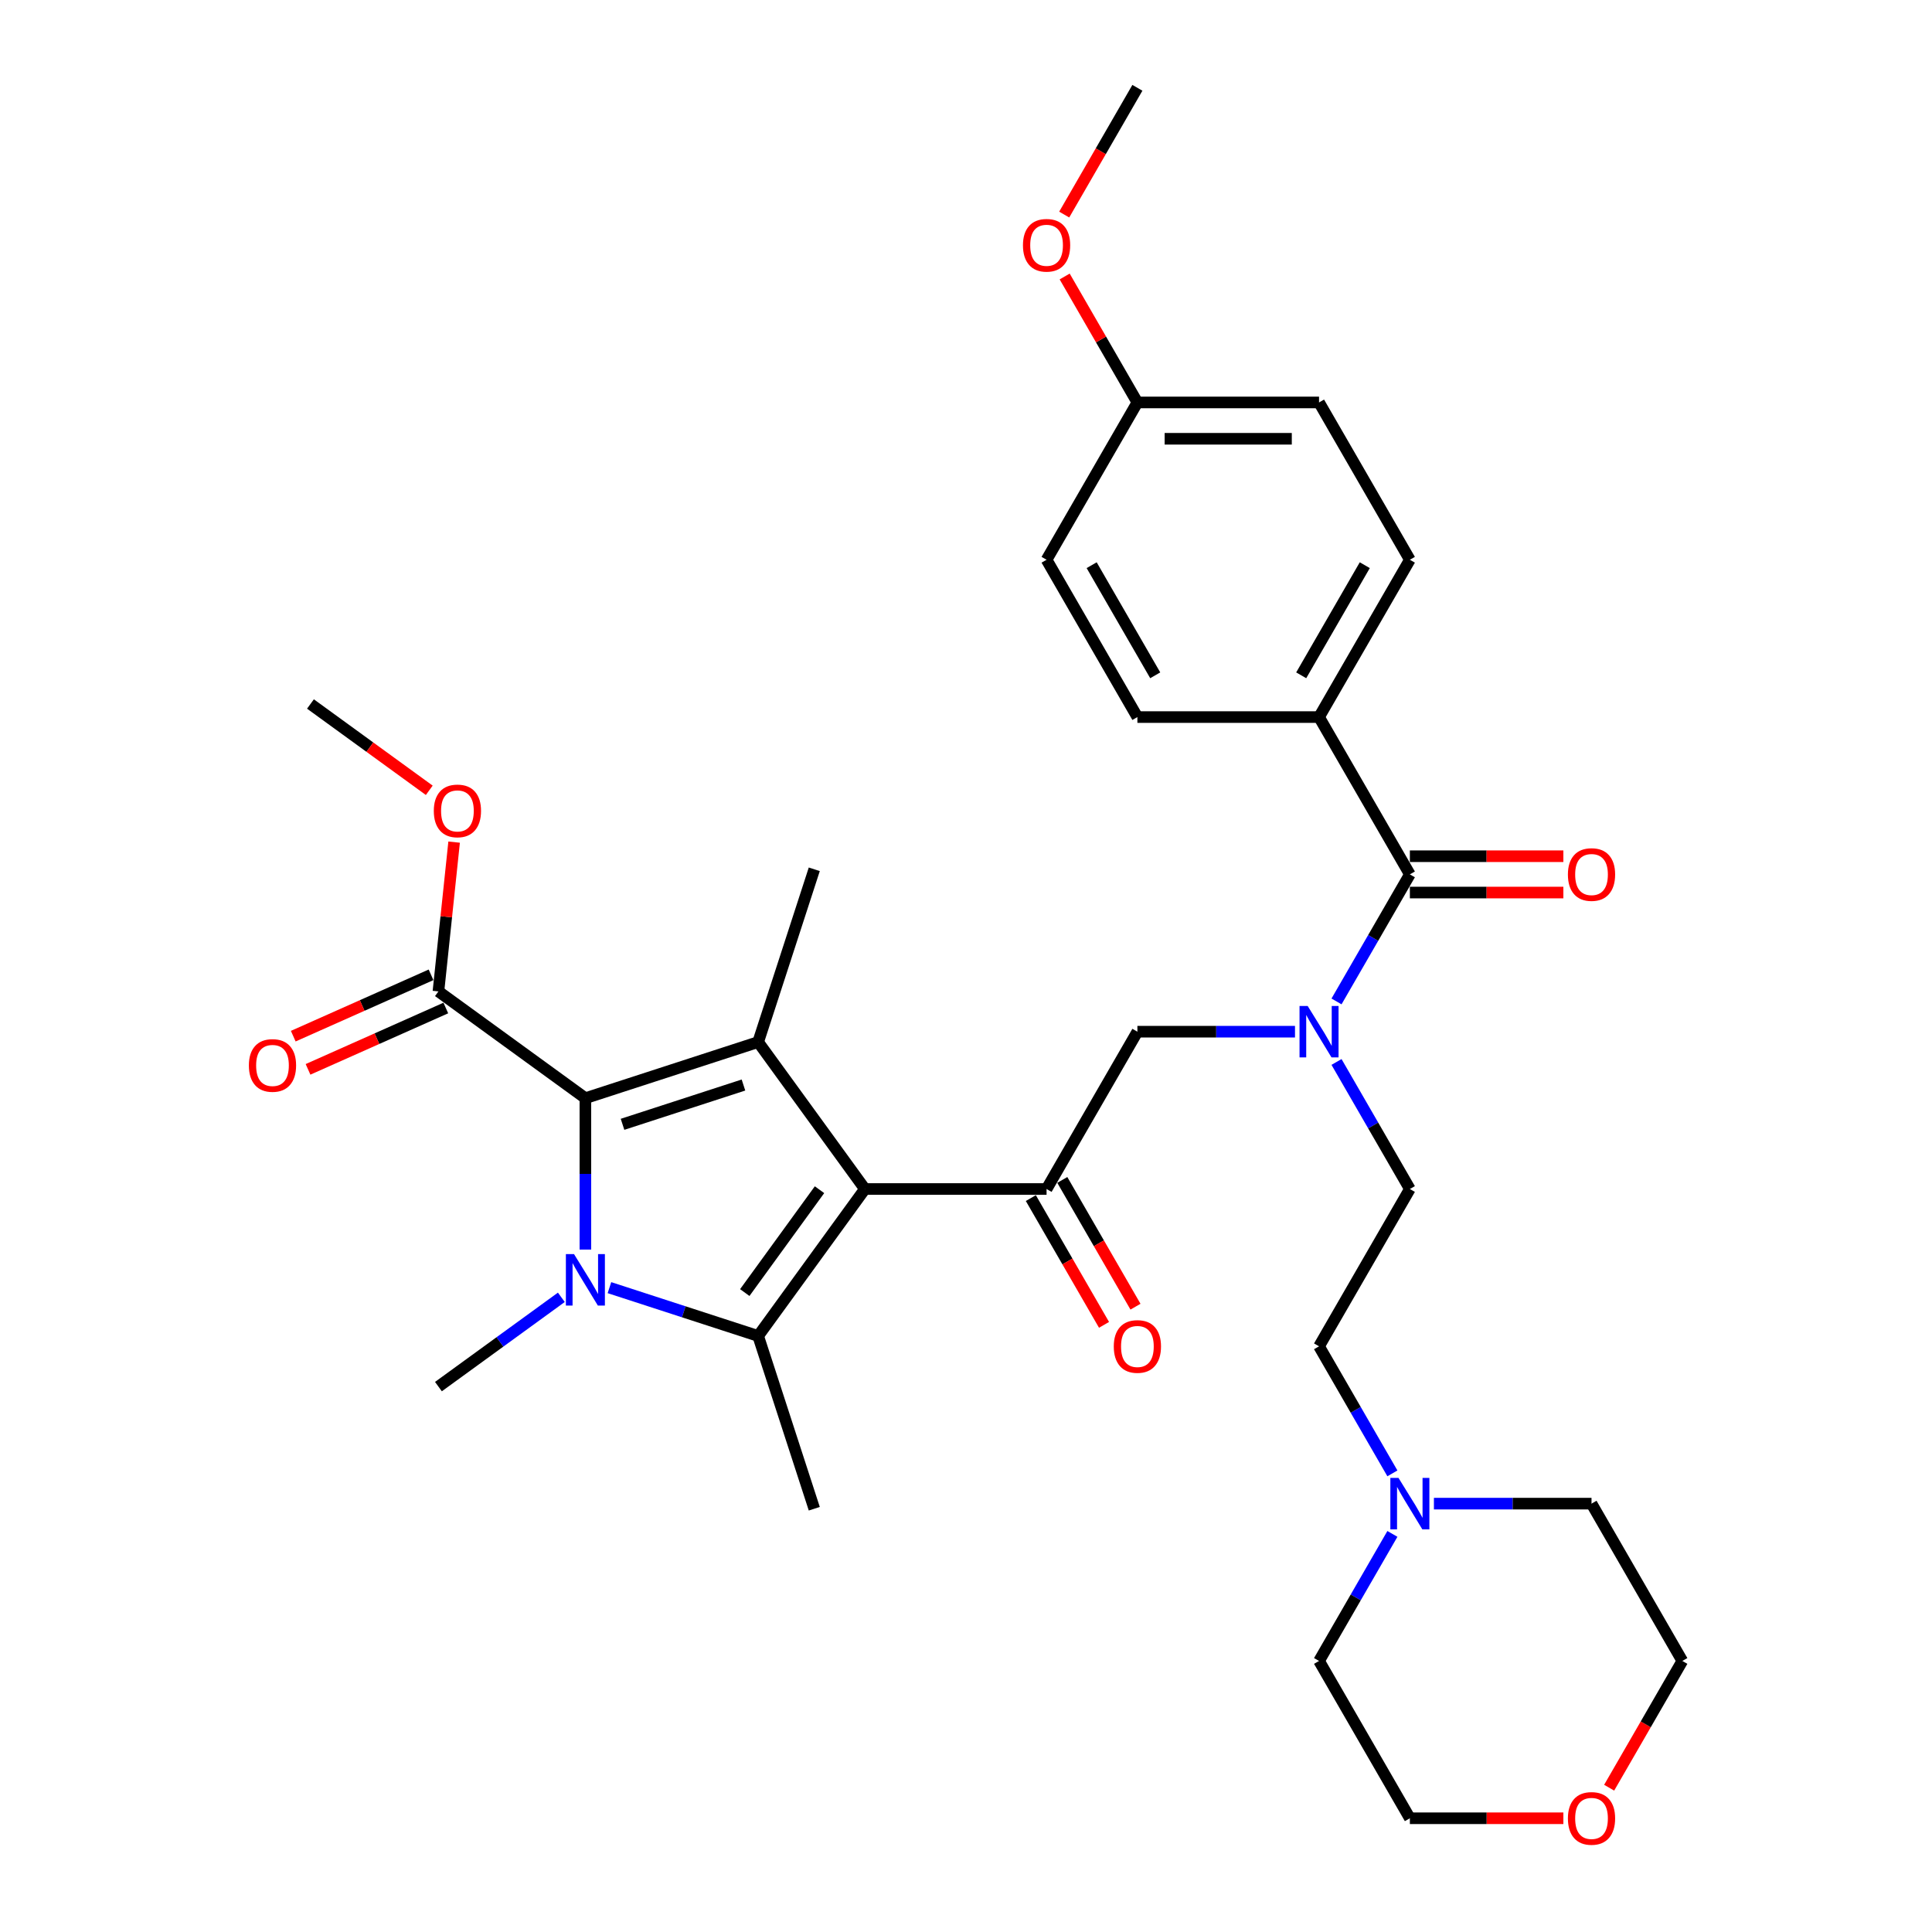 <?xml version='1.0' encoding='iso-8859-1'?>
<svg version='1.1' baseProfile='full'
              xmlns='http://www.w3.org/2000/svg'
                      xmlns:rdkit='http://www.rdkit.org/xml'
                      xmlns:xlink='http://www.w3.org/1999/xlink'
                  xml:space='preserve'
width='1000px' height='1000px' viewBox='0 0 1000 1000'>
<!-- END OF HEADER -->
<rect style='opacity:1.0;fill:#FFFFFF;stroke:none' width='1000' height='1000' x='0' y='0'> </rect>
<path class='bond-0' d='M 691.778,549.669 L 710.762,582.549' style='fill:none;fill-rule:evenodd;stroke:#0000FF;stroke-width:6px;stroke-linecap:butt;stroke-linejoin:miter;stroke-opacity:1' />
<path class='bond-0' d='M 710.762,582.549 L 729.745,615.43' style='fill:none;fill-rule:evenodd;stroke:#000000;stroke-width:6px;stroke-linecap:butt;stroke-linejoin:miter;stroke-opacity:1' />
<path class='bond-1' d='M 670.286,534.005 L 629.499,534.005' style='fill:none;fill-rule:evenodd;stroke:#0000FF;stroke-width:6px;stroke-linecap:butt;stroke-linejoin:miter;stroke-opacity:1' />
<path class='bond-1' d='M 629.499,534.005 L 588.713,534.005' style='fill:none;fill-rule:evenodd;stroke:#000000;stroke-width:6px;stroke-linecap:butt;stroke-linejoin:miter;stroke-opacity:1' />
<path class='bond-2' d='M 691.778,518.341 L 710.762,485.46' style='fill:none;fill-rule:evenodd;stroke:#0000FF;stroke-width:6px;stroke-linecap:butt;stroke-linejoin:miter;stroke-opacity:1' />
<path class='bond-2' d='M 710.762,485.46 L 729.745,452.58' style='fill:none;fill-rule:evenodd;stroke:#000000;stroke-width:6px;stroke-linecap:butt;stroke-linejoin:miter;stroke-opacity:1' />
<path class='bond-3' d='M 682.734,371.155 L 729.745,289.73' style='fill:none;fill-rule:evenodd;stroke:#000000;stroke-width:6px;stroke-linecap:butt;stroke-linejoin:miter;stroke-opacity:1' />
<path class='bond-3' d='M 673.501,349.539 L 706.409,292.541' style='fill:none;fill-rule:evenodd;stroke:#000000;stroke-width:6px;stroke-linecap:butt;stroke-linejoin:miter;stroke-opacity:1' />
<path class='bond-4' d='M 682.734,371.155 L 588.713,371.155' style='fill:none;fill-rule:evenodd;stroke:#000000;stroke-width:6px;stroke-linecap:butt;stroke-linejoin:miter;stroke-opacity:1' />
<path class='bond-5' d='M 682.734,371.155 L 729.745,452.58' style='fill:none;fill-rule:evenodd;stroke:#000000;stroke-width:6px;stroke-linecap:butt;stroke-linejoin:miter;stroke-opacity:1' />
<path class='bond-6' d='M 541.702,615.43 L 447.68,615.43' style='fill:none;fill-rule:evenodd;stroke:#000000;stroke-width:6px;stroke-linecap:butt;stroke-linejoin:miter;stroke-opacity:1' />
<path class='bond-7' d='M 533.56,620.131 L 552.5,652.936' style='fill:none;fill-rule:evenodd;stroke:#000000;stroke-width:6px;stroke-linecap:butt;stroke-linejoin:miter;stroke-opacity:1' />
<path class='bond-7' d='M 552.5,652.936 L 571.44,685.742' style='fill:none;fill-rule:evenodd;stroke:#FF0000;stroke-width:6px;stroke-linecap:butt;stroke-linejoin:miter;stroke-opacity:1' />
<path class='bond-7' d='M 549.845,610.729 L 568.785,643.534' style='fill:none;fill-rule:evenodd;stroke:#000000;stroke-width:6px;stroke-linecap:butt;stroke-linejoin:miter;stroke-opacity:1' />
<path class='bond-7' d='M 568.785,643.534 L 587.725,676.339' style='fill:none;fill-rule:evenodd;stroke:#FF0000;stroke-width:6px;stroke-linecap:butt;stroke-linejoin:miter;stroke-opacity:1' />
<path class='bond-8' d='M 541.702,615.43 L 588.713,534.005' style='fill:none;fill-rule:evenodd;stroke:#000000;stroke-width:6px;stroke-linecap:butt;stroke-linejoin:miter;stroke-opacity:1' />
<path class='bond-9' d='M 729.745,461.982 L 769.469,461.982' style='fill:none;fill-rule:evenodd;stroke:#000000;stroke-width:6px;stroke-linecap:butt;stroke-linejoin:miter;stroke-opacity:1' />
<path class='bond-9' d='M 769.469,461.982 L 809.193,461.982' style='fill:none;fill-rule:evenodd;stroke:#FF0000;stroke-width:6px;stroke-linecap:butt;stroke-linejoin:miter;stroke-opacity:1' />
<path class='bond-9' d='M 729.745,443.178 L 769.469,443.178' style='fill:none;fill-rule:evenodd;stroke:#000000;stroke-width:6px;stroke-linecap:butt;stroke-linejoin:miter;stroke-opacity:1' />
<path class='bond-9' d='M 769.469,443.178 L 809.193,443.178' style='fill:none;fill-rule:evenodd;stroke:#FF0000;stroke-width:6px;stroke-linecap:butt;stroke-linejoin:miter;stroke-opacity:1' />
<path class='bond-10' d='M 729.745,289.73 L 682.734,208.305' style='fill:none;fill-rule:evenodd;stroke:#000000;stroke-width:6px;stroke-linecap:butt;stroke-linejoin:miter;stroke-opacity:1' />
<path class='bond-11' d='M 588.713,371.155 L 541.702,289.73' style='fill:none;fill-rule:evenodd;stroke:#000000;stroke-width:6px;stroke-linecap:butt;stroke-linejoin:miter;stroke-opacity:1' />
<path class='bond-11' d='M 597.946,349.539 L 565.039,292.541' style='fill:none;fill-rule:evenodd;stroke:#000000;stroke-width:6px;stroke-linecap:butt;stroke-linejoin:miter;stroke-opacity:1' />
<path class='bond-12' d='M 588.713,208.305 L 541.702,289.73' style='fill:none;fill-rule:evenodd;stroke:#000000;stroke-width:6px;stroke-linecap:butt;stroke-linejoin:miter;stroke-opacity:1' />
<path class='bond-13' d='M 588.713,208.305 L 569.892,175.706' style='fill:none;fill-rule:evenodd;stroke:#000000;stroke-width:6px;stroke-linecap:butt;stroke-linejoin:miter;stroke-opacity:1' />
<path class='bond-13' d='M 569.892,175.706 L 551.071,143.108' style='fill:none;fill-rule:evenodd;stroke:#FF0000;stroke-width:6px;stroke-linecap:butt;stroke-linejoin:miter;stroke-opacity:1' />
<path class='bond-14' d='M 588.713,208.305 L 682.734,208.305' style='fill:none;fill-rule:evenodd;stroke:#000000;stroke-width:6px;stroke-linecap:butt;stroke-linejoin:miter;stroke-opacity:1' />
<path class='bond-14' d='M 602.816,227.109 L 668.631,227.109' style='fill:none;fill-rule:evenodd;stroke:#000000;stroke-width:6px;stroke-linecap:butt;stroke-linejoin:miter;stroke-opacity:1' />
<path class='bond-15' d='M 720.702,762.616 L 701.718,729.736' style='fill:none;fill-rule:evenodd;stroke:#0000FF;stroke-width:6px;stroke-linecap:butt;stroke-linejoin:miter;stroke-opacity:1' />
<path class='bond-15' d='M 701.718,729.736 L 682.734,696.855' style='fill:none;fill-rule:evenodd;stroke:#000000;stroke-width:6px;stroke-linecap:butt;stroke-linejoin:miter;stroke-opacity:1' />
<path class='bond-16' d='M 742.194,778.28 L 782.98,778.28' style='fill:none;fill-rule:evenodd;stroke:#0000FF;stroke-width:6px;stroke-linecap:butt;stroke-linejoin:miter;stroke-opacity:1' />
<path class='bond-16' d='M 782.98,778.28 L 823.767,778.28' style='fill:none;fill-rule:evenodd;stroke:#000000;stroke-width:6px;stroke-linecap:butt;stroke-linejoin:miter;stroke-opacity:1' />
<path class='bond-17' d='M 720.702,793.944 L 701.718,826.825' style='fill:none;fill-rule:evenodd;stroke:#0000FF;stroke-width:6px;stroke-linecap:butt;stroke-linejoin:miter;stroke-opacity:1' />
<path class='bond-17' d='M 701.718,826.825 L 682.734,859.705' style='fill:none;fill-rule:evenodd;stroke:#000000;stroke-width:6px;stroke-linecap:butt;stroke-linejoin:miter;stroke-opacity:1' />
<path class='bond-18' d='M 809.193,941.13 L 769.469,941.13' style='fill:none;fill-rule:evenodd;stroke:#FF0000;stroke-width:6px;stroke-linecap:butt;stroke-linejoin:miter;stroke-opacity:1' />
<path class='bond-18' d='M 769.469,941.13 L 729.745,941.13' style='fill:none;fill-rule:evenodd;stroke:#000000;stroke-width:6px;stroke-linecap:butt;stroke-linejoin:miter;stroke-opacity:1' />
<path class='bond-19' d='M 832.897,925.316 L 851.837,892.51' style='fill:none;fill-rule:evenodd;stroke:#FF0000;stroke-width:6px;stroke-linecap:butt;stroke-linejoin:miter;stroke-opacity:1' />
<path class='bond-19' d='M 851.837,892.51 L 870.777,859.705' style='fill:none;fill-rule:evenodd;stroke:#000000;stroke-width:6px;stroke-linecap:butt;stroke-linejoin:miter;stroke-opacity:1' />
<path class='bond-20' d='M 315.445,666.485 L 353.93,678.99' style='fill:none;fill-rule:evenodd;stroke:#0000FF;stroke-width:6px;stroke-linecap:butt;stroke-linejoin:miter;stroke-opacity:1' />
<path class='bond-20' d='M 353.93,678.99 L 392.416,691.495' style='fill:none;fill-rule:evenodd;stroke:#000000;stroke-width:6px;stroke-linecap:butt;stroke-linejoin:miter;stroke-opacity:1' />
<path class='bond-21' d='M 302.996,646.777 L 302.996,607.598' style='fill:none;fill-rule:evenodd;stroke:#0000FF;stroke-width:6px;stroke-linecap:butt;stroke-linejoin:miter;stroke-opacity:1' />
<path class='bond-21' d='M 302.996,607.598 L 302.996,568.419' style='fill:none;fill-rule:evenodd;stroke:#000000;stroke-width:6px;stroke-linecap:butt;stroke-linejoin:miter;stroke-opacity:1' />
<path class='bond-22' d='M 290.548,671.485 L 258.739,694.595' style='fill:none;fill-rule:evenodd;stroke:#0000FF;stroke-width:6px;stroke-linecap:butt;stroke-linejoin:miter;stroke-opacity:1' />
<path class='bond-22' d='M 258.739,694.595 L 226.931,717.705' style='fill:none;fill-rule:evenodd;stroke:#000000;stroke-width:6px;stroke-linecap:butt;stroke-linejoin:miter;stroke-opacity:1' />
<path class='bond-23' d='M 392.416,691.495 L 421.47,780.915' style='fill:none;fill-rule:evenodd;stroke:#000000;stroke-width:6px;stroke-linecap:butt;stroke-linejoin:miter;stroke-opacity:1' />
<path class='bond-24' d='M 392.416,691.495 L 447.68,615.43' style='fill:none;fill-rule:evenodd;stroke:#000000;stroke-width:6px;stroke-linecap:butt;stroke-linejoin:miter;stroke-opacity:1' />
<path class='bond-24' d='M 385.493,669.032 L 424.178,615.787' style='fill:none;fill-rule:evenodd;stroke:#000000;stroke-width:6px;stroke-linecap:butt;stroke-linejoin:miter;stroke-opacity:1' />
<path class='bond-25' d='M 447.68,615.43 L 392.416,539.365' style='fill:none;fill-rule:evenodd;stroke:#000000;stroke-width:6px;stroke-linecap:butt;stroke-linejoin:miter;stroke-opacity:1' />
<path class='bond-26' d='M 392.416,539.365 L 421.47,449.945' style='fill:none;fill-rule:evenodd;stroke:#000000;stroke-width:6px;stroke-linecap:butt;stroke-linejoin:miter;stroke-opacity:1' />
<path class='bond-27' d='M 392.416,539.365 L 302.996,568.419' style='fill:none;fill-rule:evenodd;stroke:#000000;stroke-width:6px;stroke-linecap:butt;stroke-linejoin:miter;stroke-opacity:1' />
<path class='bond-27' d='M 384.814,561.607 L 322.22,581.945' style='fill:none;fill-rule:evenodd;stroke:#000000;stroke-width:6px;stroke-linecap:butt;stroke-linejoin:miter;stroke-opacity:1' />
<path class='bond-28' d='M 302.996,568.419 L 226.931,513.155' style='fill:none;fill-rule:evenodd;stroke:#000000;stroke-width:6px;stroke-linecap:butt;stroke-linejoin:miter;stroke-opacity:1' />
<path class='bond-29' d='M 160.694,364.384 L 191.44,386.722' style='fill:none;fill-rule:evenodd;stroke:#000000;stroke-width:6px;stroke-linecap:butt;stroke-linejoin:miter;stroke-opacity:1' />
<path class='bond-29' d='M 191.44,386.722 L 222.186,409.06' style='fill:none;fill-rule:evenodd;stroke:#FF0000;stroke-width:6px;stroke-linecap:butt;stroke-linejoin:miter;stroke-opacity:1' />
<path class='bond-30' d='M 226.931,513.155 L 230.992,474.515' style='fill:none;fill-rule:evenodd;stroke:#000000;stroke-width:6px;stroke-linecap:butt;stroke-linejoin:miter;stroke-opacity:1' />
<path class='bond-30' d='M 230.992,474.515 L 235.053,435.876' style='fill:none;fill-rule:evenodd;stroke:#FF0000;stroke-width:6px;stroke-linecap:butt;stroke-linejoin:miter;stroke-opacity:1' />
<path class='bond-31' d='M 223.107,504.565 L 187.447,520.442' style='fill:none;fill-rule:evenodd;stroke:#000000;stroke-width:6px;stroke-linecap:butt;stroke-linejoin:miter;stroke-opacity:1' />
<path class='bond-31' d='M 187.447,520.442 L 151.787,536.319' style='fill:none;fill-rule:evenodd;stroke:#FF0000;stroke-width:6px;stroke-linecap:butt;stroke-linejoin:miter;stroke-opacity:1' />
<path class='bond-31' d='M 230.755,521.744 L 195.096,537.621' style='fill:none;fill-rule:evenodd;stroke:#000000;stroke-width:6px;stroke-linecap:butt;stroke-linejoin:miter;stroke-opacity:1' />
<path class='bond-31' d='M 195.096,537.621 L 159.436,553.498' style='fill:none;fill-rule:evenodd;stroke:#FF0000;stroke-width:6px;stroke-linecap:butt;stroke-linejoin:miter;stroke-opacity:1' />
<path class='bond-32' d='M 682.734,696.855 L 729.745,615.43' style='fill:none;fill-rule:evenodd;stroke:#000000;stroke-width:6px;stroke-linecap:butt;stroke-linejoin:miter;stroke-opacity:1' />
<path class='bond-33' d='M 823.767,778.28 L 870.777,859.705' style='fill:none;fill-rule:evenodd;stroke:#000000;stroke-width:6px;stroke-linecap:butt;stroke-linejoin:miter;stroke-opacity:1' />
<path class='bond-34' d='M 682.734,859.705 L 729.745,941.13' style='fill:none;fill-rule:evenodd;stroke:#000000;stroke-width:6px;stroke-linecap:butt;stroke-linejoin:miter;stroke-opacity:1' />
<path class='bond-35' d='M 550.832,111.065 L 569.773,78.26' style='fill:none;fill-rule:evenodd;stroke:#FF0000;stroke-width:6px;stroke-linecap:butt;stroke-linejoin:miter;stroke-opacity:1' />
<path class='bond-35' d='M 569.773,78.26 L 588.713,45.455' style='fill:none;fill-rule:evenodd;stroke:#000000;stroke-width:6px;stroke-linecap:butt;stroke-linejoin:miter;stroke-opacity:1' />
<path  class='atom-0' d='M 676.849 520.691
L 685.574 534.795
Q 686.439 536.186, 687.83 538.706
Q 689.222 541.226, 689.297 541.376
L 689.297 520.691
L 692.832 520.691
L 692.832 547.318
L 689.184 547.318
L 679.82 531.899
Q 678.729 530.094, 677.563 528.025
Q 676.435 525.957, 676.096 525.317
L 676.096 547.318
L 672.636 547.318
L 672.636 520.691
L 676.849 520.691
' fill='#0000FF'/>
<path  class='atom-3' d='M 576.49 696.93
Q 576.49 690.537, 579.649 686.964
Q 582.808 683.391, 588.713 683.391
Q 594.617 683.391, 597.776 686.964
Q 600.936 690.537, 600.936 696.93
Q 600.936 703.399, 597.739 707.085
Q 594.542 710.733, 588.713 710.733
Q 582.846 710.733, 579.649 707.085
Q 576.49 703.436, 576.49 696.93
M 588.713 707.724
Q 592.775 707.724, 594.956 705.016
Q 597.175 702.271, 597.175 696.93
Q 597.175 691.703, 594.956 689.07
Q 592.775 686.4, 588.713 686.4
Q 584.651 686.4, 582.432 689.032
Q 580.251 691.665, 580.251 696.93
Q 580.251 702.308, 582.432 705.016
Q 584.651 707.724, 588.713 707.724
' fill='#FF0000'/>
<path  class='atom-6' d='M 811.544 452.655
Q 811.544 446.262, 814.703 442.689
Q 817.862 439.116, 823.767 439.116
Q 829.671 439.116, 832.83 442.689
Q 835.989 446.262, 835.989 452.655
Q 835.989 459.124, 832.793 462.809
Q 829.596 466.457, 823.767 466.457
Q 817.9 466.457, 814.703 462.809
Q 811.544 459.161, 811.544 452.655
M 823.767 463.449
Q 827.828 463.449, 830.01 460.741
Q 832.229 457.995, 832.229 452.655
Q 832.229 447.427, 830.01 444.795
Q 827.828 442.125, 823.767 442.125
Q 819.705 442.125, 817.486 444.757
Q 815.305 447.39, 815.305 452.655
Q 815.305 458.033, 817.486 460.741
Q 819.705 463.449, 823.767 463.449
' fill='#FF0000'/>
<path  class='atom-10' d='M 723.859 764.967
L 732.585 779.07
Q 733.45 780.461, 734.841 782.981
Q 736.233 785.501, 736.308 785.651
L 736.308 764.967
L 739.843 764.967
L 739.843 791.593
L 736.195 791.593
L 726.83 776.174
Q 725.74 774.369, 724.574 772.3
Q 723.446 770.232, 723.107 769.592
L 723.107 791.593
L 719.647 791.593
L 719.647 764.967
L 723.859 764.967
' fill='#0000FF'/>
<path  class='atom-11' d='M 811.544 941.205
Q 811.544 934.812, 814.703 931.239
Q 817.862 927.666, 823.767 927.666
Q 829.671 927.666, 832.83 931.239
Q 835.989 934.812, 835.989 941.205
Q 835.989 947.674, 832.793 951.36
Q 829.596 955.008, 823.767 955.008
Q 817.9 955.008, 814.703 951.36
Q 811.544 947.712, 811.544 941.205
M 823.767 951.999
Q 827.828 951.999, 830.01 949.291
Q 832.229 946.546, 832.229 941.205
Q 832.229 935.978, 830.01 933.345
Q 827.828 930.675, 823.767 930.675
Q 819.705 930.675, 817.486 933.308
Q 815.305 935.94, 815.305 941.205
Q 815.305 946.583, 817.486 949.291
Q 819.705 951.999, 823.767 951.999
' fill='#FF0000'/>
<path  class='atom-12' d='M 297.11 649.127
L 305.836 663.23
Q 306.701 664.622, 308.092 667.142
Q 309.484 669.662, 309.559 669.812
L 309.559 649.127
L 313.094 649.127
L 313.094 675.754
L 309.446 675.754
L 300.082 660.335
Q 298.991 658.529, 297.825 656.461
Q 296.697 654.392, 296.358 653.753
L 296.358 675.754
L 292.898 675.754
L 292.898 649.127
L 297.11 649.127
' fill='#0000FF'/>
<path  class='atom-20' d='M 224.536 419.723
Q 224.536 413.33, 227.695 409.757
Q 230.855 406.184, 236.759 406.184
Q 242.664 406.184, 245.823 409.757
Q 248.982 413.33, 248.982 419.723
Q 248.982 426.192, 245.785 429.878
Q 242.588 433.526, 236.759 433.526
Q 230.892 433.526, 227.695 429.878
Q 224.536 426.23, 224.536 419.723
M 236.759 430.517
Q 240.821 430.517, 243.002 427.809
Q 245.221 425.064, 245.221 419.723
Q 245.221 414.496, 243.002 411.863
Q 240.821 409.193, 236.759 409.193
Q 232.697 409.193, 230.478 411.826
Q 228.297 414.458, 228.297 419.723
Q 228.297 425.101, 230.478 427.809
Q 232.697 430.517, 236.759 430.517
' fill='#FF0000'/>
<path  class='atom-21' d='M 128.815 551.472
Q 128.815 545.078, 131.974 541.506
Q 135.134 537.933, 141.038 537.933
Q 146.943 537.933, 150.102 541.506
Q 153.261 545.078, 153.261 551.472
Q 153.261 557.941, 150.064 561.626
Q 146.868 565.274, 141.038 565.274
Q 135.171 565.274, 131.974 561.626
Q 128.815 557.978, 128.815 551.472
M 141.038 562.266
Q 145.1 562.266, 147.281 559.558
Q 149.5 556.812, 149.5 551.472
Q 149.5 546.244, 147.281 543.612
Q 145.1 540.941, 141.038 540.941
Q 136.976 540.941, 134.758 543.574
Q 132.576 546.207, 132.576 551.472
Q 132.576 556.85, 134.758 559.558
Q 136.976 562.266, 141.038 562.266
' fill='#FF0000'/>
<path  class='atom-32' d='M 529.479 126.955
Q 529.479 120.561, 532.638 116.989
Q 535.797 113.416, 541.702 113.416
Q 547.607 113.416, 550.766 116.989
Q 553.925 120.561, 553.925 126.955
Q 553.925 133.424, 550.728 137.109
Q 547.531 140.757, 541.702 140.757
Q 535.835 140.757, 532.638 137.109
Q 529.479 133.461, 529.479 126.955
M 541.702 137.748
Q 545.764 137.748, 547.945 135.041
Q 550.164 132.295, 550.164 126.955
Q 550.164 121.727, 547.945 119.095
Q 545.764 116.424, 541.702 116.424
Q 537.64 116.424, 535.421 119.057
Q 533.24 121.69, 533.24 126.955
Q 533.24 132.333, 535.421 135.041
Q 537.64 137.748, 541.702 137.748
' fill='#FF0000'/>
</svg>
